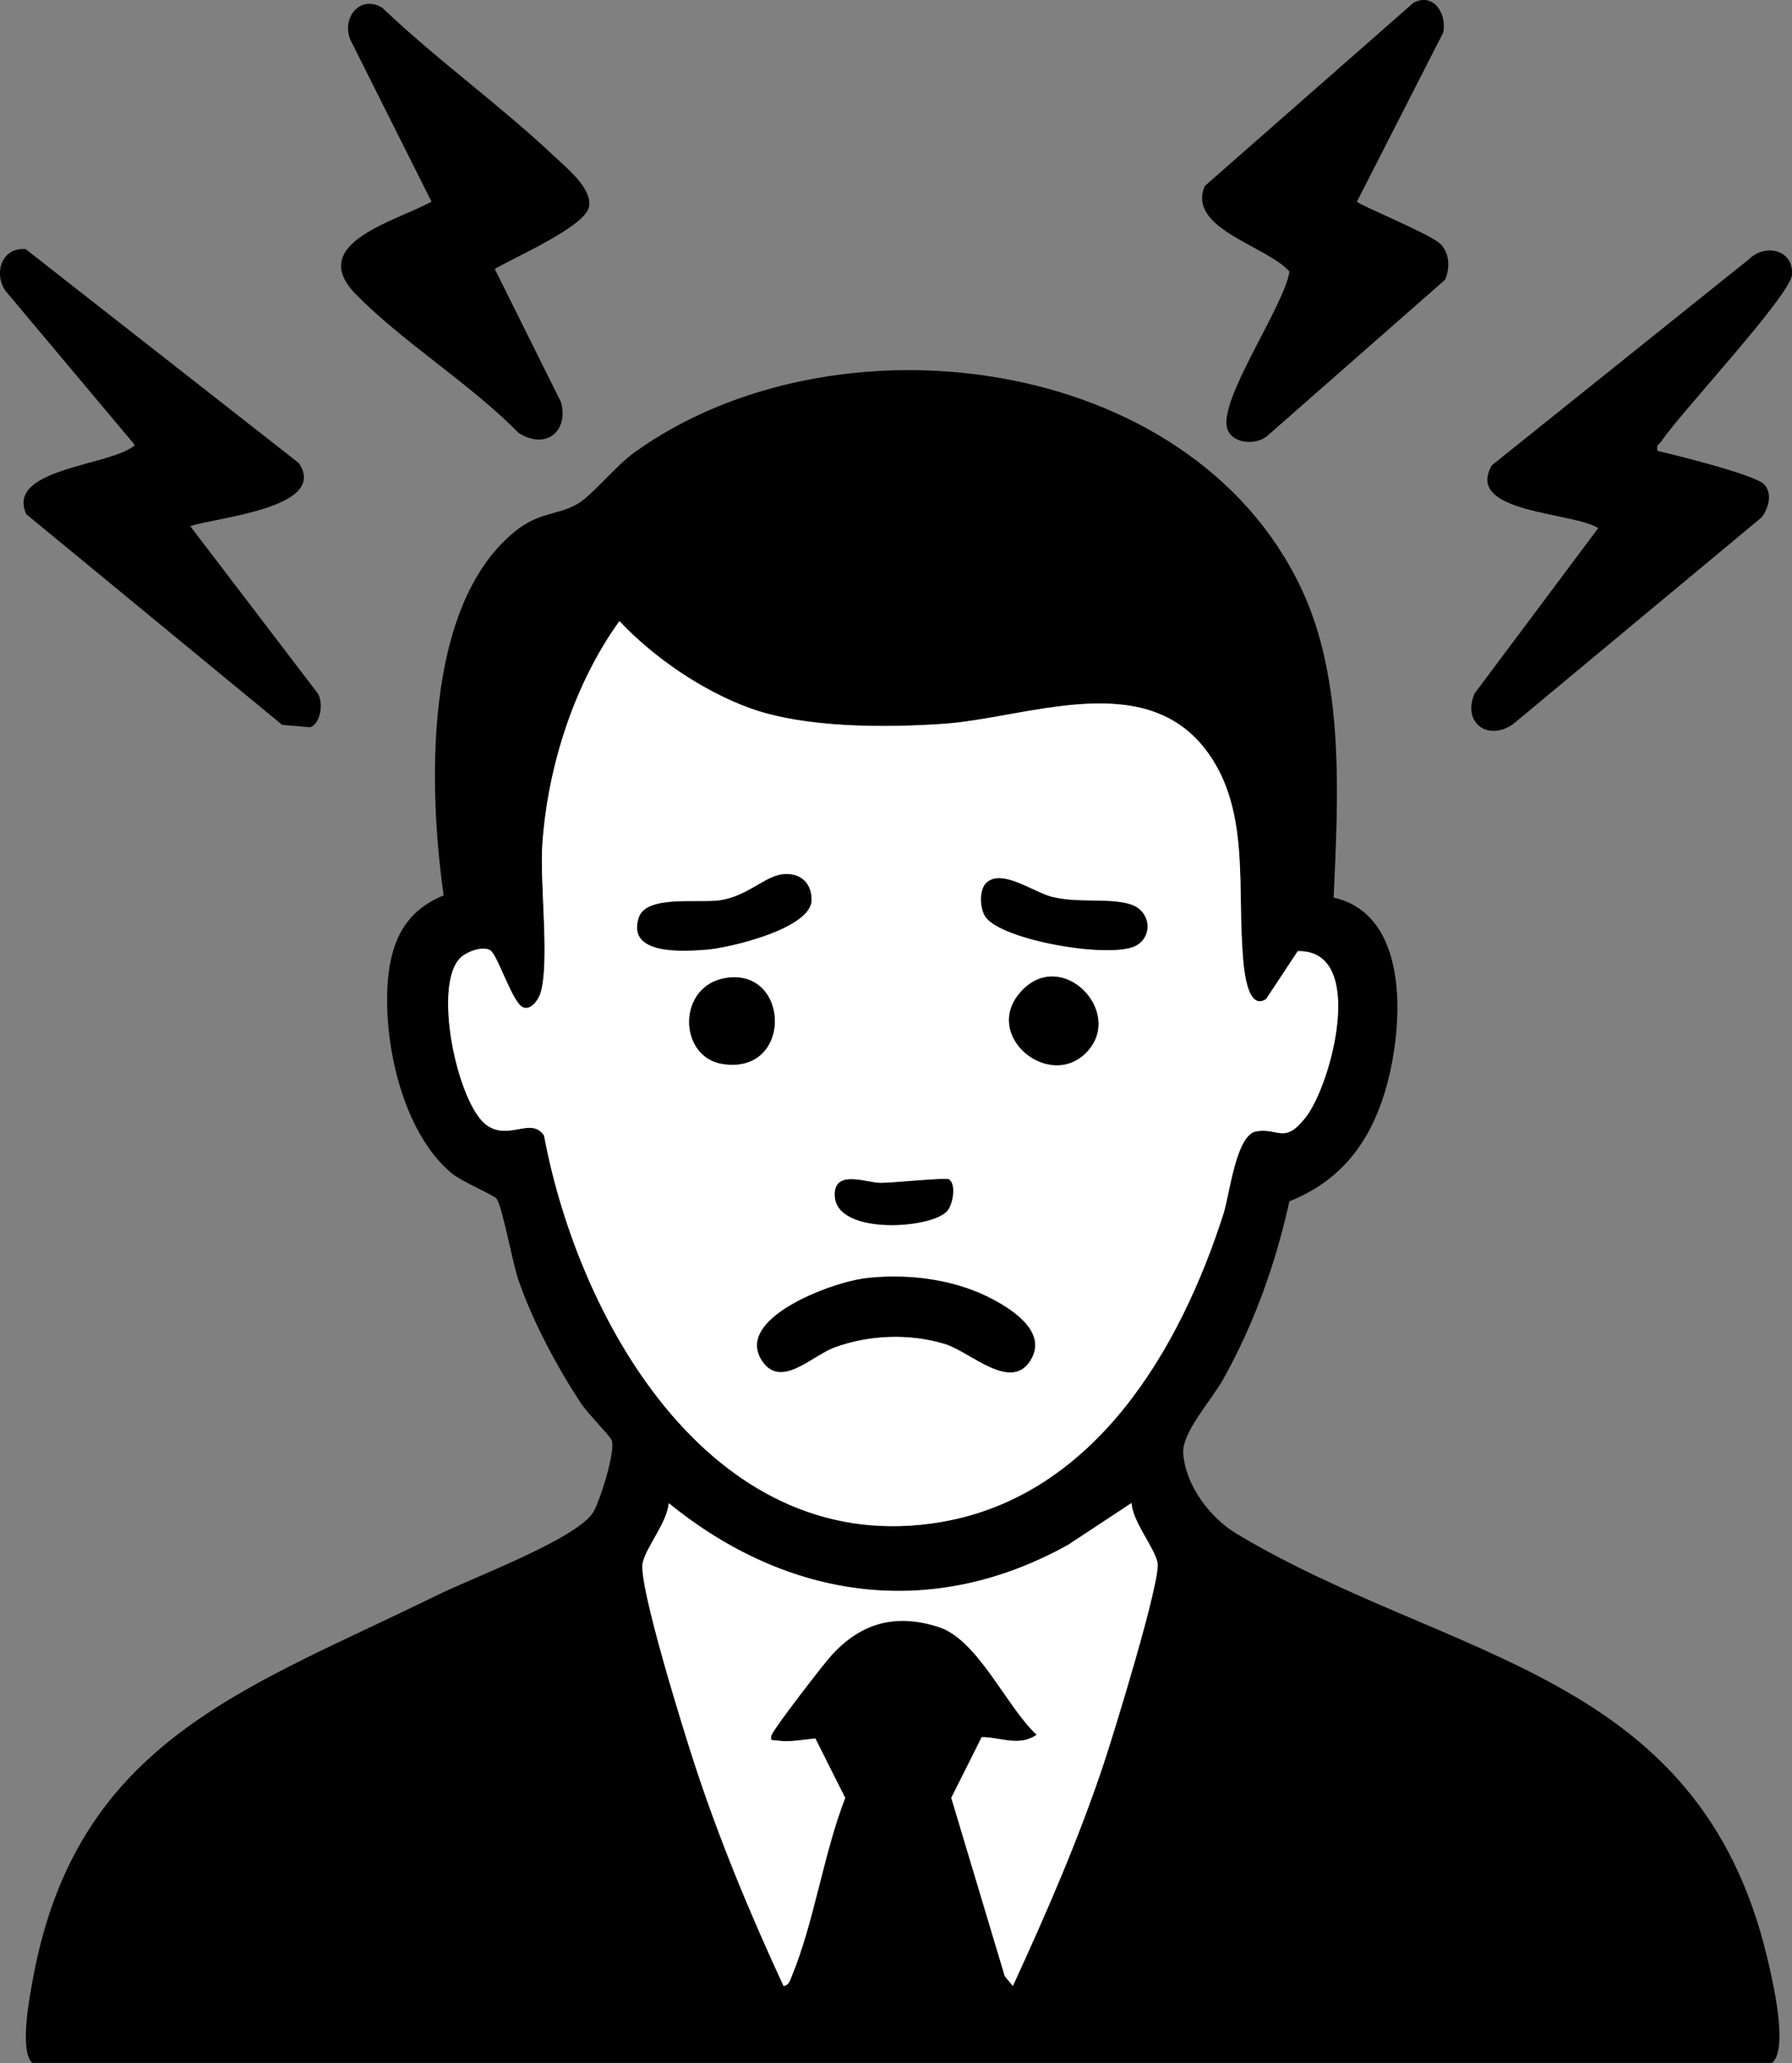 <?xml version="1.0" encoding="UTF-8"?><svg id="b" xmlns="http://www.w3.org/2000/svg" viewBox="0 0 218.32 251.25"><rect x="0" y="0" width="218.32" height="251.25" fill="#808080" stroke="none"/><defs><style>.e{fill:#fff;}</style></defs><g id="c"><g id="d"><path d="M162.48,109.31c9.65,2.19,8.45,16.56,6.18,23.87-1.92,6.19-5.47,10.69-11.57,13.12-1.71,7.68-4.25,14.82-8.07,21.68-1.41,2.52-5.05,6.5-4.87,9,.29,3.94,3.25,7.87,6.57,9.85,26.06,15.55,56.22,16.58,64.57,51.55.64,2.69,2.65,11.09.61,12.85H3.92c-1.6-1.56-.29-8.17.13-10.44,5.37-28.88,25.98-35.09,49.31-46.57,4.09-2.01,16.9-6.81,18.89-10.02.82-1.31,2.81-7.58,2.26-8.82-.27-.6-2.98-3.32-3.74-4.49-2.9-4.4-5.91-10.05-7.62-15.03-.71-2.06-1.91-8.79-2.65-9.88-.29-.43-4.21-2.03-5.53-3.14-5.99-5.04-8.37-16.09-7.7-23.61.43-4.76,2.22-8.35,6.78-10.18-1.83-12.92-2.55-35.15,8.63-44.28,3.04-2.48,5.12-1.95,7.68-3.4,1.7-.97,4.67-4.63,6.82-6.19,24.26-17.57,67.68-12.3,81.32,16.41,5.36,11.28,4.52,25.52,3.98,37.7ZM59.71,115.72c-.91-.53-2.77.16-3.53.85-3.58,3.25-.42,17.98,3.15,20.48,2.71,1.89,5.38-1.08,6.96,1.24,4.35,23.2,20.97,51.87,48.53,47.04,18.59-3.26,28.96-21.01,34.25-37.54.75-2.34,1.51-9.6,3.99-10.01,2.76-.45,3.4,1.61,6-1.68,3.16-4,7.52-20.49-.95-20.26l-3.85,5.83c-2.62,1.7-2.83-5.13-2.93-6.75-.48-7.96.76-17.07-4.6-23.83-7.63-9.63-21.75-3.63-31.76-2.94-7.13.49-16.93.52-23.61-1.91-5.76-2.09-11.72-6.16-15.89-10.6-5.53,7.7-8.74,17.75-9.39,27.22-.32,4.67.92,14.32-.22,18.09-.24.79-1.21,2.22-2.2,1.69-1.3-.69-3.03-6.39-3.94-6.92ZM137.85,183.08l-7.69,5.07c-16.61,9.25-34.16,6.73-48.66-5.07-.22,2.37-2.7,5.26-3.17,7.23-.62,2.57,5.07,20.74,6.32,24.56,3.02,9.23,6.76,18.2,10.83,27,.64-.05.78-.68.99-1.17,2.71-6.51,3.9-15.01,6.52-21.72l-3.63-7.24c-1.51.13-3.08.47-4.61.25-.5-.07-1.03.13-.71-.71.35-.91,6.21-8.49,7.24-9.63,3.59-3.98,7.82-5.19,13.1-3.49,4.8,1.54,8.25,9.7,11.94,13.12-2.07,1.49-4.45.3-6.69.29l-3.71,7.4,6.52,21.72.98,1.18c4.09-8.89,8.01-17.89,11.11-27.2,1.15-3.46,6.96-22.27,6.51-24.36-.4-1.87-2.99-4.9-3.16-7.21Z"/><path d="M23.18,64.08l15.53,20.36c.72,1.13.37,3.69-.92,4.13l-3.41-.29L3.2,62.62c-2.57-5.65,10.5-5.87,13.23-8.42L.6,35.34c-1.41-2.24-.27-5.27,2.53-5l33.27,26.05c3.72,5.49-10.2,6.63-13.22,7.69Z"/><path d="M201.94,54.92c2.13.48,11.98,2.92,13.01,4.09s.49,2.89-.31,3.98l-30.28,25.18c-3.05,2.17-6.28-.14-4.7-3.73l15.05-20.12c-3-1.98-16.37-1.79-12.95-7.66l31.29-25.07c2.03-1.99,5.48-1.17,5.27,1.86-.18,2.52-13.49,16.7-15.9,20.27-.27.4-.69.46-.48,1.2Z"/><path d="M165.32,24.56c.34.45,8.77,3.87,10.1,5.09,1.2,1.11,1.27,3.01.62,4.43l-21.55,18.92c-1.37,1.29-4.39,1.1-4.98-.82-1.07-3.53,6.97-14.93,7.58-19.1-2.62-3.1-12.55-5.21-10.31-10.43L172.19.35c2.44-1.31,4.1,1.28,3.64,3.61l-10.51,20.59Z"/><path d="M60.28,32.76l8.08,16.24c.92,3.66-1.93,5.78-5.17,3.73-5.89-5.99-13.97-10.95-19.78-16.83-6.21-6.27,4.8-8.93,9.16-11.34l-9.89-19.73c-1.1-2.72,1.23-5.5,3.89-3.89,6.59,6.3,14.36,11.86,20.94,18.08,1.55,1.46,4.66,3.93,4.25,6.15-.43,2.42-9.14,6.19-11.49,7.59Z"/><path class="e" d="M59.71,115.72c.91.53,2.64,6.22,3.94,6.92.99.53,1.96-.9,2.2-1.69,1.14-3.76-.1-13.42.22-18.09.65-9.47,3.86-19.52,9.39-27.22,4.17,4.44,10.13,8.51,15.89,10.6,6.68,2.43,16.49,2.4,23.61,1.91,10.01-.69,24.13-6.69,31.76,2.94,5.36,6.76,4.12,15.87,4.6,23.83.1,1.62.31,8.45,2.93,6.75l3.85-5.83c8.48-.24,4.12,16.26.95,20.26-2.6,3.3-3.25,1.23-6,1.68-2.48.41-3.24,7.67-3.99,10.01-5.29,16.53-15.66,34.28-34.25,37.54-27.56,4.83-44.19-23.84-48.53-47.04-1.57-2.32-4.25.65-6.96-1.24-3.57-2.5-6.73-17.23-3.15-20.48.77-.69,2.63-1.38,3.53-.85ZM94.84,106.57c-1.92.44-3.97,2.58-7.07,3.06-2.66.42-9.04-.68-9.95,2.12-1.49,4.59,5.39,4.11,8.25,3.89s12.75-2.58,12.79-6.03c.02-2.41-1.8-3.56-4.03-3.05ZM120.14,107.55c-.85.85-.77,2.97-.14,4.01,1.76,2.95,15.69,5.34,18.53,3.53,1.97-1.25,1.59-4.16-.75-4.93-2.58-.85-6.39-.11-9.66-.94-2.21-.56-6.14-3.51-7.98-1.67ZM88.59,119.08c-6.13.83-6.02,9.62-.58,10.49,8.55,1.36,8.29-11.53.58-10.49ZM124.53,120.61c-5.2,5.41,3.51,12.5,8.04,7.32,4.23-4.84-3.16-12.39-8.04-7.32ZM115.62,143.64c-.39-.25-6.95.45-8.38.43-1.73-.03-5.72-1.72-5.53,1.63.28,4.78,11.97,3.95,13.73,1.73.69-.87,1.03-3.24.18-3.78ZM104.97,155.74c-3.67.5-15.54,4.8-12.14,9.96,2.3,3.49,6.1-.65,8.89-1.65,4.22-1.51,9.09-1.7,13.38-.4,3.15.95,8.26,6.13,10.59,1.72,1.79-3.38-2.69-6.14-5.35-7.45-4.59-2.26-10.3-2.89-15.38-2.2Z"/><path class="e" d="M137.85,183.08c.17,2.31,2.76,5.34,3.16,7.21.45,2.09-5.36,20.9-6.51,24.36-3.09,9.31-7.02,18.31-11.11,27.2l-.98-1.18-6.52-21.72,3.71-7.4c2.24,0,4.61,1.2,6.69-.29-3.69-3.41-7.14-11.57-11.94-13.12-5.28-1.7-9.51-.49-13.1,3.49-1.02,1.14-6.88,8.72-7.24,9.63-.33.84.21.64.71.71,1.53.22,3.11-.12,4.61-.25l3.63,7.24c-2.62,6.71-3.81,15.21-6.52,21.72-.2.49-.35,1.12-.99,1.17-4.07-8.79-7.81-17.77-10.83-27-1.25-3.82-6.94-21.99-6.32-24.56.47-1.97,2.96-4.85,3.17-7.23,14.5,11.8,32.05,14.32,48.66,5.07l7.69-5.07Z"/><path d="M104.97,155.74c5.08-.69,10.79-.06,15.38,2.2,2.66,1.31,7.14,4.06,5.35,7.45-2.33,4.4-7.44-.77-10.59-1.72-4.3-1.3-9.17-1.12-13.38.4-2.79,1-6.59,5.14-8.89,1.65-3.4-5.16,8.47-9.47,12.14-9.96Z"/><path d="M94.84,106.57c2.23-.51,4.05.64,4.03,3.05-.04,3.45-9.97,5.81-12.79,6.03s-9.75.7-8.25-3.89c.91-2.8,7.28-1.71,9.95-2.12,3.1-.48,5.15-2.62,7.07-3.06Z"/><path d="M120.14,107.55c1.84-1.84,5.77,1.11,7.98,1.67,3.28.83,7.08.09,9.66.94,2.34.77,2.72,3.68.75,4.93-2.84,1.8-16.76-.58-18.53-3.53-.62-1.04-.71-3.16.14-4.01Z"/><path d="M124.53,120.61c4.88-5.08,12.27,2.48,8.04,7.32-4.53,5.18-13.24-1.91-8.04-7.32Z"/><path d="M88.59,119.08c7.71-1.04,7.97,11.85-.58,10.49-5.44-.87-5.55-9.66.58-10.49Z"/><path d="M115.62,143.64c.85.54.52,2.91-.18,3.78-1.76,2.23-13.46,3.06-13.73-1.73-.19-3.35,3.79-1.65,5.53-1.63,1.43.02,7.99-.68,8.38-.43Z"/></g></g></svg>